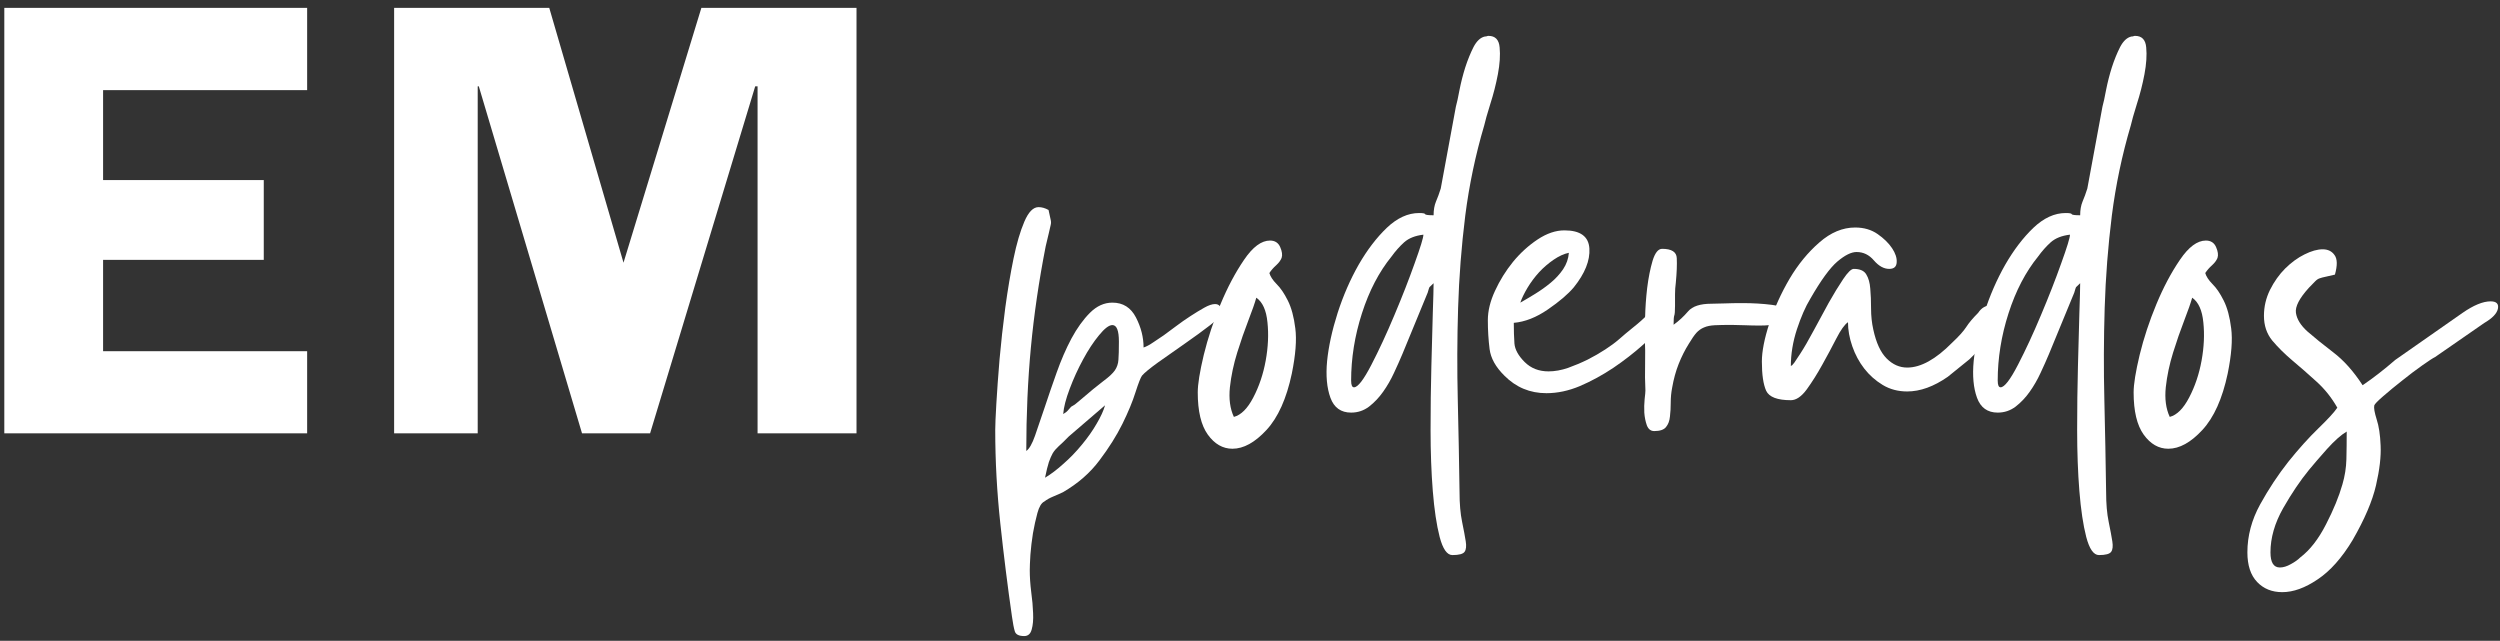 <?xml version="1.0" encoding="UTF-8" standalone="no"?>
<!-- Created with Inkscape (http://www.inkscape.org/) -->

<svg
   xmlns:dc="http://purl.org/dc/elements/1.1/"
   xmlns:cc="http://creativecommons.org/ns#"
   xmlns:rdf="http://www.w3.org/1999/02/22-rdf-syntax-ns#"
   xmlns:svg="http://www.w3.org/2000/svg"
   xmlns="http://www.w3.org/2000/svg"
   xmlns:sodipodi="http://sodipodi.sourceforge.net/DTD/sodipodi-0.dtd"
   xmlns:inkscape="http://www.inkscape.org/namespaces/inkscape"
   width="87mm"
   height="22.3mm"
   viewBox="0 0 87 22.3"
   version="1.1"
   id="svg5794"
   inkscape:version="0.92.5 (2060ec1f9f, 2020-04-08)"
   sodipodi:docname="logo.svg">
  <rect x="0" y="0" width="87" height="22.3" fill="#333333" stroke="none"/>
  <defs
     id="defs5788">
    <clipPath
       id="Clip15">
      <path
         inkscape:connector-curvature="0"
         d="M 0,0 H 245.848 V 61.934 H 0 Z"
         id="path105" />
    </clipPath>
  </defs>
  <sodipodi:namedview
     id="base"
     pagecolor="#ffffff"
     bordercolor="#666666"
     borderopacity="1.0"
     inkscape:pageopacity="0.0"
     inkscape:pageshadow="2"
     inkscape:zoom="1.979899"
     inkscape:cx="21.672816"
     inkscape:cy="46.003119"
     inkscape:document-units="mm"
     inkscape:current-layer="layer1"
     showgrid="false"
     inkscape:window-width="1848"
     inkscape:window-height="1016"
     inkscape:window-x="72"
     inkscape:window-y="27"
     inkscape:window-maximized="1" />
  <g
     inkscape:label="Layer 1"
     inkscape:groupmode="layer"
     id="layer1"
     transform="translate(0,-274.7)">
    <g
       id="Group27"
       transform="matrix(0.353,0,0,0.353,0.15,274.973)"
       style="clip-rule:evenodd;fill:none;stroke:none"
       clip-path="url(#Clip15)">
      <path
         inkscape:connector-curvature="0"
         d="M 29.854,8.115 V 0 H 0 V 41.948 H 29.854 V 33.849 H 9.738 V 24.844 H 25.578 V 16.979 H 9.738 V 8.115 Z"
         style="fill:#ffffff;fill-rule:nonzero;stroke:none"
         id="path3705" />
      <path
         inkscape:connector-curvature="0"
         d="m 35.596,7.74 h 0.234 V 41.948 h 9.754 V 0 H 30.291 L 22.613,25.125 15.293,0 H 0 V 41.948 H 8.24 V 7.74 H 8.349 L 18.524,41.948 h 6.71 z"
         transform="translate(38.429)"
         style="fill:#ffffff;fill-rule:nonzero;stroke:none"
         id="path3707" />
      <path
         inkscape:connector-curvature="0"
         d="M 4.911,26.675 C 5.476,26.34 6.078,25.885 6.716,25.31 7.364,24.745 7.971,24.117 8.536,23.427 9.111,22.736 9.598,22.046 9.995,21.355 10.403,20.665 10.68,20.058 10.827,19.535 l -3.578,3.075 c -0.418,0.429 -0.748,0.748 -0.989,0.957 -0.241,0.22 -0.434,0.445 -0.581,0.675 -0.136,0.241 -0.267,0.539 -0.392,0.894 -0.115,0.356 -0.241,0.868 -0.377,1.538 z m 1.789,-6.276 c 0.241,-0.146 0.382,-0.251 0.424,-0.314 0.052,-0.073 0.173,-0.209 0.361,-0.408 0.241,-0.136 0.382,-0.225 0.424,-0.267 0.052,-0.052 0.173,-0.152 0.361,-0.298 1.046,-0.9 1.841,-1.553 2.385,-1.961 0.554,-0.408 0.936,-0.764 1.145,-1.067 0.209,-0.314 0.324,-0.659 0.345,-1.036 0.031,-0.377 0.047,-0.973 0.047,-1.789 0,-1.088 -0.214,-1.632 -0.643,-1.632 -0.335,0 -0.774,0.335 -1.318,1.004 -0.544,0.659 -1.067,1.454 -1.569,2.385 -0.502,0.92 -0.941,1.883 -1.318,2.887 -0.377,0.994 -0.591,1.825 -0.643,2.495 z M 0,21.967 C 0,21.486 0.037,20.618 0.11,19.363 0.183,18.107 0.288,16.659 0.424,15.016 0.57,13.374 0.758,11.674 0.989,9.917 1.229,8.159 1.501,6.543 1.804,5.068 2.108,3.593 2.463,2.38 2.871,1.428 3.279,0.476 3.745,0 4.268,0 4.592,0 4.922,0.094 5.256,0.282 5.351,0.711 5.419,1.025 5.46,1.224 c 0.052,0.188 0.052,0.377 0,0.565 C 5.419,1.977 5.361,2.228 5.288,2.542 5.225,2.845 5.12,3.285 4.974,3.86 4.305,7.281 3.818,10.607 3.515,13.839 3.211,17.072 3.06,20.471 3.06,24.039 3.353,23.84 3.64,23.338 3.923,22.532 4.205,21.727 4.524,20.791 4.88,19.724 5.236,18.646 5.628,17.506 6.057,16.303 6.486,15.089 6.972,13.97 7.516,12.945 8.07,11.92 8.677,11.078 9.336,10.419 10.006,9.749 10.743,9.415 11.549,9.415 c 1.046,0 1.82,0.486 2.322,1.459 0.502,0.973 0.753,1.961 0.753,2.966 0.282,-0.094 0.612,-0.272 0.989,-0.533 0.377,-0.262 0.711,-0.486 1.004,-0.675 0.335,-0.241 0.737,-0.539 1.208,-0.894 0.471,-0.356 0.941,-0.685 1.412,-0.989 0.481,-0.314 0.936,-0.591 1.365,-0.832 0.429,-0.241 0.784,-0.361 1.067,-0.361 0.429,0 0.643,0.288 0.643,0.863 0,0.23 -0.371,0.633 -1.114,1.208 -0.732,0.565 -1.564,1.172 -2.495,1.82 -0.921,0.638 -1.799,1.255 -2.636,1.851 -0.826,0.596 -1.36,1.036 -1.601,1.318 -0.136,0.188 -0.35,0.737 -0.643,1.647 -0.282,0.9 -0.711,1.935 -1.287,3.107 -0.575,1.161 -1.329,2.359 -2.26,3.593 -0.921,1.234 -2.118,2.28 -3.593,3.138 -0.282,0.136 -0.601,0.277 -0.957,0.424 -0.356,0.146 -0.654,0.314 -0.894,0.502 -0.282,0.136 -0.507,0.513 -0.675,1.13 -0.167,0.617 -0.314,1.281 -0.439,1.993 -0.115,0.722 -0.199,1.428 -0.251,2.118 -0.042,0.69 -0.063,1.198 -0.063,1.522 0,0.669 0.047,1.381 0.141,2.134 0.105,0.764 0.167,1.464 0.188,2.103 0.031,0.649 -0.016,1.187 -0.141,1.616 -0.115,0.429 -0.361,0.643 -0.737,0.643 -0.523,0 -0.832,-0.157 -0.926,-0.471 C 1.836,41.513 1.742,41.027 1.648,40.357 1.219,37.365 0.837,34.311 0.502,31.194 0.167,28.087 0,25.012 0,21.967 Z"
         transform="translate(97.689,19.646)"
         style="fill:#ffffff;fill-rule:nonzero;stroke:none"
         id="path3709" />
      <path
         inkscape:connector-curvature="0"
         d="M 3.562,17.386 C 4.273,17.197 4.911,16.559 5.476,15.471 6.051,14.373 6.459,13.159 6.7,11.831 6.941,10.502 6.998,9.247 6.873,8.065 6.758,6.873 6.391,6.062 5.774,5.633 5.628,6.156 5.366,6.904 4.99,7.877 4.613,8.85 4.247,9.906 3.891,11.046 3.536,12.187 3.295,13.327 3.17,14.467 3.055,15.607 3.185,16.58 3.562,17.386 Z M 0,14.969 C 0,14.164 0.199,12.929 0.596,11.266 1.004,9.603 1.553,7.94 2.244,6.276 2.934,4.613 3.708,3.154 4.566,1.899 5.424,0.633 6.276,0 7.124,0 7.605,0 7.94,0.214 8.128,0.643 8.316,1.072 8.363,1.428 8.269,1.71 8.175,1.951 7.997,2.192 7.736,2.432 7.474,2.662 7.249,2.919 7.061,3.201 7.155,3.536 7.39,3.897 7.767,4.284 8.154,4.66 8.525,5.204 8.881,5.916 9.237,6.627 9.483,7.542 9.619,8.661 9.765,9.781 9.65,11.266 9.273,13.118 8.75,15.586 7.919,17.438 6.779,18.672 5.638,19.907 4.519,20.524 3.421,20.524 2.469,20.524 1.658,20.058 0.989,19.127 0.33,18.207 0,16.821 0,14.969 Z"
         transform="translate(117.653,22.941)"
         style="fill:#ffffff;fill-rule:nonzero;stroke:none"
         id="path3711" />
      <path
         inkscape:connector-curvature="0"
         d="m 2.426,34.002 c 0,0.429 0.094,0.643 0.282,0.643 0.377,0 0.947,-0.738 1.71,-2.212 0.764,-1.475 1.522,-3.112 2.275,-4.911 0.764,-1.81 1.428,-3.51 1.993,-5.1 0.575,-1.59 0.863,-2.531 0.863,-2.824 -0.805,0.094 -1.438,0.345 -1.899,0.753 -0.45,0.408 -0.863,0.874 -1.24,1.397 -1.234,1.517 -2.207,3.384 -2.919,5.602 -0.711,2.207 -1.067,4.425 -1.067,6.653 z M 10.554,17.684 c 0,-0.523 0.079,-0.973 0.235,-1.349 0.167,-0.387 0.324,-0.816 0.471,-1.287 L 12.75,6.982 C 12.855,6.606 12.975,6.051 13.111,5.319 13.258,4.577 13.446,3.839 13.676,3.107 13.917,2.364 14.189,1.695 14.492,1.098 14.806,0.502 15.177,0.157 15.606,0.063 c 0.094,0 0.162,-0.01 0.204,-0.031 C 15.863,0.01 15.915,0 15.967,0 c 0.669,0 1.036,0.382 1.098,1.145 0.073,0.753 0.016,1.632 -0.173,2.636 -0.188,0.994 -0.439,1.977 -0.753,2.95 -0.303,0.973 -0.502,1.674 -0.596,2.103 -0.858,2.898 -1.48,5.858 -1.867,8.881 -0.377,3.023 -0.612,6.057 -0.706,9.101 -0.094,3.034 -0.105,6.072 -0.031,9.117 0.073,3.044 0.131,6.062 0.173,9.054 0,1.14 0.084,2.113 0.251,2.918 0.167,0.816 0.288,1.459 0.361,1.93 0.073,0.471 0.037,0.811 -0.11,1.02 -0.146,0.22 -0.549,0.33 -1.208,0.33 -0.523,0 -0.941,-0.596 -1.255,-1.789 -0.303,-1.182 -0.528,-2.688 -0.675,-4.519 -0.146,-1.831 -0.22,-3.839 -0.22,-6.025 0,-2.186 0.026,-4.273 0.078,-6.261 0.052,-1.998 0.099,-3.745 0.141,-5.241 0.052,-1.506 0.079,-2.495 0.079,-2.966 -0.241,0.241 -0.377,0.371 -0.408,0.392 -0.021,0.021 -0.078,0.199 -0.173,0.533 l -2.495,6.057 c -0.241,0.575 -0.518,1.198 -0.832,1.867 -0.303,0.659 -0.659,1.276 -1.067,1.852 -0.398,0.565 -0.858,1.051 -1.381,1.459 -0.523,0.398 -1.114,0.596 -1.773,0.596 -1.004,0 -1.684,-0.486 -2.04,-1.459 C 0.03,34.709 -0.08,33.5 0.056,32.057 0.203,30.603 0.548,29.023 1.092,27.318 c 0.554,-1.716 1.245,-3.3 2.071,-4.754 0.837,-1.454 1.763,-2.667 2.777,-3.64 1.025,-0.973 2.087,-1.459 3.185,-1.459 0.377,0 0.575,0.037 0.596,0.11 0.031,0.073 0.309,0.11 0.832,0.11 z"
         transform="translate(130.35,2.763)"
         style="fill:#ffffff;fill-rule:nonzero;stroke:none"
         id="path3713" />
      <path
         inkscape:connector-curvature="0"
         d="M 3.201,7.124 C 3.63,6.883 4.116,6.595 4.66,6.261 5.204,5.926 5.717,5.56 6.198,5.162 6.679,4.765 7.087,4.32 7.422,3.829 7.757,3.326 7.945,2.788 7.987,2.212 7.516,2.307 7.019,2.531 6.496,2.887 5.973,3.243 5.492,3.656 5.053,4.127 4.624,4.597 4.242,5.11 3.907,5.664 3.583,6.208 3.347,6.695 3.201,7.124 Z M 0,8.85 C 0,7.94 0.235,6.977 0.706,5.963 1.177,4.937 1.768,3.986 2.479,3.107 3.201,2.228 4.012,1.491 4.911,0.894 5.811,0.298 6.69,0 7.547,0 9.116,0 9.938,0.596 10.011,1.789 10.084,2.971 9.572,4.247 8.473,5.617 7.908,6.287 7.056,7.014 5.916,7.798 4.775,8.583 3.656,9.022 2.558,9.116 c 0,0.753 0.021,1.433 0.063,2.04 0.052,0.596 0.387,1.203 1.004,1.82 0.617,0.617 1.402,0.926 2.354,0.926 0.617,0 1.261,-0.115 1.93,-0.345 0.669,-0.241 1.313,-0.512 1.93,-0.816 0.617,-0.314 1.198,-0.649 1.742,-1.004 0.544,-0.356 0.983,-0.68 1.318,-0.973 0.282,-0.241 0.507,-0.434 0.675,-0.581 0.167,-0.146 0.371,-0.314 0.612,-0.502 0.711,-0.565 1.219,-1.015 1.522,-1.349 0.314,-0.335 0.554,-0.596 0.722,-0.785 0.167,-0.188 0.356,-0.303 0.565,-0.345 0.22,-0.052 0.591,-0.078 1.114,-0.078 0.094,0.523 0.126,0.879 0.094,1.067 -0.021,0.188 -0.199,0.471 -0.533,0.847 -0.659,0.669 -1.444,1.412 -2.354,2.228 -0.9,0.805 -1.883,1.569 -2.95,2.291 -1.067,0.711 -2.16,1.308 -3.279,1.789 -1.119,0.471 -2.223,0.706 -3.311,0.706 -1.621,0 -3.002,-0.575 -4.142,-1.726 C 0.774,13.479 0.288,12.605 0.173,11.706 0.058,10.795 0,9.843 0,8.85 Z"
         transform="translate(146.252,21.937)"
         style="fill:#ffffff;fill-rule:nonzero;stroke:none"
         id="path3715" />
      <path
         inkscape:connector-curvature="0"
         d="m 0.983,17.966 c -0.335,0 -0.575,-0.188 -0.722,-0.565 C 0.126,17.014 0.042,16.596 0.01,16.146 -0.01,15.696 0,15.257 0.042,14.828 0.094,14.399 0.12,14.111 0.12,13.965 0.078,13.118 0.068,12.255 0.089,11.376 0.11,10.487 0.099,9.592 0.058,8.693 c 0,-0.335 0.01,-0.973 0.031,-1.914 C 0.11,5.827 0.178,4.854 0.293,3.86 0.418,2.856 0.596,1.961 0.826,1.177 1.067,0.392 1.381,0 1.768,0 2.709,0 3.191,0.309 3.211,0.926 c 0.031,0.617 0,1.423 -0.094,2.416 -0.052,0.387 -0.078,0.769 -0.078,1.145 0,0.377 0,0.758 0,1.145 0,0.523 -0.026,0.842 -0.078,0.957 C 2.919,6.705 2.898,7.003 2.898,7.485 3.421,7.108 3.897,6.669 4.325,6.167 4.754,5.664 5.518,5.413 6.616,5.413 c 0.324,0 0.758,-0.01 1.302,-0.031 0.554,-0.021 1.14,-0.031 1.757,-0.031 1.046,0 2.019,0.058 2.918,0.173 0.91,0.115 1.365,0.413 1.365,0.894 0,0.533 -0.251,0.858 -0.753,0.973 -0.502,0.115 -1.109,0.173 -1.82,0.173 -0.471,0 -0.957,-0.01 -1.459,-0.031 C 9.425,7.511 8.986,7.5 8.609,7.5 7.94,7.5 7.39,7.511 6.962,7.532 6.533,7.553 6.177,7.626 5.895,7.751 5.612,7.866 5.361,8.044 5.141,8.285 4.932,8.525 4.686,8.881 4.404,9.352 4.017,9.969 3.682,10.633 3.4,11.345 c -0.282,0.711 -0.497,1.491 -0.643,2.338 -0.094,0.481 -0.141,0.973 -0.141,1.475 0,0.492 -0.026,0.952 -0.078,1.381 -0.042,0.429 -0.173,0.774 -0.392,1.036 -0.209,0.262 -0.596,0.392 -1.161,0.392 z"
         transform="translate(161.666,23.757)"
         style="fill:#ffffff;fill-rule:nonzero;stroke:none"
         id="path3717" />
      <path
         inkscape:connector-curvature="0"
         d="M 0,13.212 C 0,12.218 0.246,10.963 0.737,9.446 1.24,7.929 1.904,6.465 2.73,5.053 3.567,3.64 4.545,2.448 5.664,1.475 6.784,0.492 7.961,0 9.195,0 c 0.858,0 1.595,0.214 2.212,0.643 0.617,0.429 1.093,0.894 1.428,1.396 0.335,0.502 0.486,0.968 0.455,1.397 -0.021,0.429 -0.267,0.643 -0.738,0.643 -0.523,0 -1.025,-0.277 -1.506,-0.832 C 10.576,2.694 10.006,2.416 9.336,2.416 8.813,2.416 8.18,2.73 7.438,3.358 6.705,3.986 5.816,5.209 4.77,7.03 4.299,7.804 3.86,8.808 3.452,10.042 3.055,11.266 2.856,12.474 2.856,13.667 2.95,13.573 2.981,13.552 2.95,13.604 2.929,13.646 3.013,13.552 3.201,13.322 L 3.782,12.443 C 4.158,11.868 4.597,11.109 5.1,10.168 5.602,9.226 6.099,8.311 6.59,7.422 7.092,6.533 7.568,5.753 8.018,5.084 8.468,4.414 8.813,4.08 9.054,4.08 c 0.617,0 1.03,0.183 1.24,0.549 0.22,0.356 0.35,0.821 0.392,1.397 0.052,0.575 0.078,1.229 0.078,1.961 0,0.722 0.073,1.412 0.22,2.071 0.282,1.308 0.722,2.26 1.318,2.856 0.596,0.596 1.271,0.894 2.024,0.894 1.339,0 2.814,-0.816 4.425,-2.448 0.669,-0.628 1.135,-1.145 1.397,-1.553 C 20.409,9.399 20.801,8.933 21.324,8.41 21.648,7.919 22.072,7.673 22.595,7.673 c 0.293,0 0.507,0.11 0.643,0.33 0.146,0.209 0.173,0.544 0.078,1.004 -0.094,0.45 -0.371,1.015 -0.832,1.695 -0.45,0.669 -1.125,1.433 -2.024,2.291 l -2.134,1.726 c -1.381,0.962 -2.715,1.444 -4.001,1.444 -0.9,0 -1.705,-0.214 -2.416,-0.643 C 11.198,15.089 10.591,14.551 10.089,13.902 9.587,13.254 9.195,12.521 8.912,11.706 8.63,10.89 8.489,10.1 8.489,9.336 8.154,9.566 7.772,10.1 7.343,10.937 6.915,11.774 6.449,12.642 5.947,13.541 5.455,14.431 4.948,15.236 4.425,15.958 c -0.523,0.711 -1.046,1.067 -1.569,1.067 -1.329,0 -2.139,-0.309 -2.432,-0.926 C 0.141,15.471 0,14.509 0,13.212 Z"
         transform="translate(173.267,21.655)"
         style="fill:#ffffff;fill-rule:nonzero;stroke:none"
         id="path3719" />
      <path
         inkscape:connector-curvature="0"
         d="m 2.426,34.002 c 0,0.429 0.094,0.643 0.282,0.643 0.377,0 0.947,-0.738 1.71,-2.212 0.764,-1.475 1.522,-3.112 2.275,-4.911 0.764,-1.81 1.428,-3.51 1.993,-5.1 0.575,-1.59 0.863,-2.531 0.863,-2.824 -0.805,0.094 -1.438,0.345 -1.899,0.753 -0.45,0.408 -0.863,0.874 -1.24,1.397 -1.234,1.517 -2.207,3.384 -2.919,5.602 -0.711,2.207 -1.067,4.425 -1.067,6.653 z M 10.554,17.684 c 0,-0.523 0.079,-0.973 0.235,-1.349 0.167,-0.387 0.324,-0.816 0.471,-1.287 L 12.75,6.982 C 12.855,6.606 12.975,6.051 13.111,5.319 13.258,4.577 13.446,3.839 13.676,3.107 13.917,2.364 14.189,1.695 14.492,1.098 14.806,0.502 15.177,0.157 15.606,0.063 c 0.094,0 0.162,-0.01 0.204,-0.031 C 15.863,0.01 15.915,0 15.967,0 c 0.669,0 1.036,0.382 1.098,1.145 0.073,0.753 0.016,1.632 -0.173,2.636 -0.188,0.994 -0.439,1.977 -0.753,2.95 -0.303,0.973 -0.502,1.674 -0.596,2.103 -0.858,2.898 -1.48,5.858 -1.867,8.881 -0.377,3.023 -0.612,6.057 -0.706,9.101 -0.094,3.034 -0.105,6.072 -0.031,9.117 0.073,3.044 0.131,6.062 0.173,9.054 0,1.14 0.084,2.113 0.251,2.918 0.167,0.816 0.288,1.459 0.361,1.93 0.073,0.471 0.037,0.811 -0.11,1.02 -0.146,0.22 -0.549,0.33 -1.208,0.33 -0.523,0 -0.941,-0.596 -1.255,-1.789 -0.303,-1.182 -0.528,-2.688 -0.675,-4.519 -0.146,-1.831 -0.22,-3.839 -0.22,-6.025 0,-2.186 0.026,-4.273 0.078,-6.261 0.052,-1.998 0.099,-3.745 0.141,-5.241 0.052,-1.506 0.079,-2.495 0.079,-2.966 -0.241,0.241 -0.377,0.371 -0.408,0.392 -0.021,0.021 -0.078,0.199 -0.173,0.533 l -2.495,6.057 c -0.241,0.575 -0.518,1.198 -0.832,1.867 -0.303,0.659 -0.659,1.276 -1.067,1.852 -0.398,0.565 -0.858,1.051 -1.381,1.459 -0.523,0.398 -1.114,0.596 -1.773,0.596 -1.004,0 -1.684,-0.486 -2.04,-1.459 C 0.03,34.709 -0.08,33.5 0.056,32.057 0.203,30.603 0.548,29.023 1.092,27.318 c 0.554,-1.716 1.245,-3.3 2.071,-4.754 0.837,-1.454 1.763,-2.667 2.777,-3.64 1.025,-0.973 2.087,-1.459 3.185,-1.459 0.377,0 0.575,0.037 0.596,0.11 0.031,0.073 0.309,0.11 0.832,0.11 z"
         transform="translate(194.092,2.763)"
         style="fill:#ffffff;fill-rule:nonzero;stroke:none"
         id="path3721" />
      <path
         inkscape:connector-curvature="0"
         d="M 3.562,17.386 C 4.273,17.197 4.911,16.559 5.476,15.471 6.051,14.373 6.459,13.159 6.7,11.831 6.941,10.502 6.998,9.247 6.873,8.065 6.758,6.873 6.391,6.062 5.774,5.633 5.628,6.156 5.366,6.904 4.99,7.877 4.613,8.85 4.247,9.906 3.891,11.046 3.536,12.187 3.295,13.327 3.17,14.467 3.055,15.607 3.185,16.58 3.562,17.386 Z M 0,14.969 C 0,14.164 0.199,12.929 0.596,11.266 1.004,9.603 1.553,7.94 2.244,6.276 2.934,4.613 3.708,3.154 4.566,1.899 5.424,0.633 6.276,0 7.124,0 7.605,0 7.94,0.214 8.128,0.643 8.316,1.072 8.363,1.428 8.269,1.71 8.175,1.951 7.997,2.192 7.736,2.432 7.474,2.662 7.249,2.919 7.061,3.201 7.155,3.536 7.39,3.897 7.767,4.284 8.154,4.66 8.525,5.204 8.881,5.916 9.237,6.627 9.483,7.542 9.619,8.661 9.765,9.781 9.65,11.266 9.273,13.118 8.75,15.586 7.919,17.438 6.779,18.672 5.638,19.907 4.519,20.524 3.421,20.524 2.469,20.524 1.658,20.058 0.989,19.127 0.33,18.207 0,16.821 0,14.969 Z"
         transform="translate(209.915,22.941)"
         style="fill:#ffffff;fill-rule:nonzero;stroke:none"
         id="path3723" />
      <path
         inkscape:connector-curvature="0"
         d="m 2.275,29.876 c 0,0.994 0.309,1.491 0.926,1.491 0.335,0 0.696,-0.11 1.083,-0.33 0.387,-0.209 0.696,-0.429 0.926,-0.659 C 6.161,29.656 7.009,28.568 7.751,27.114 8.494,25.671 9.033,24.358 9.368,23.176 9.608,22.36 9.739,21.533 9.76,20.696 9.781,19.87 9.791,18.96 9.791,17.966 9.226,18.301 8.573,18.881 7.83,19.708 7.087,20.545 6.501,21.225 6.072,21.748 5.215,22.794 4.367,24.049 3.53,25.514 2.694,26.988 2.275,28.443 2.275,29.876 Z M 1.632,6.559 C 1.632,5.659 1.831,4.807 2.228,4.001 2.636,3.185 3.138,2.479 3.734,1.883 4.341,1.287 4.974,0.826 5.633,0.502 6.303,0.167 6.899,0 7.422,0 7.945,0 8.337,0.194 8.599,0.581 8.871,0.957 8.881,1.595 8.63,2.495 8.212,2.589 7.893,2.662 7.673,2.715 7.464,2.756 7.286,2.803 7.139,2.856 6.993,2.898 6.847,2.992 6.7,3.138 6.564,3.274 6.355,3.489 6.072,3.782 5.12,4.828 4.692,5.659 4.786,6.276 4.88,6.894 5.256,7.5 5.916,8.097 6.585,8.682 7.432,9.368 8.457,10.152 c 1.036,0.784 2.003,1.867 2.903,3.248 1.046,-0.711 2.118,-1.543 3.217,-2.495 l 6.622,-4.629 c 1.098,-0.764 2.024,-1.145 2.777,-1.145 0.575,0 0.816,0.241 0.722,0.722 -0.094,0.471 -0.544,0.941 -1.349,1.412 l -4.848,3.358 c -0.199,0.094 -0.617,0.366 -1.255,0.816 -0.638,0.45 -1.302,0.952 -1.993,1.506 -0.691,0.544 -1.313,1.056 -1.867,1.538 -0.544,0.471 -0.837,0.774 -0.879,0.91 -0.052,0.241 0.026,0.696 0.235,1.365 0.22,0.659 0.35,1.522 0.392,2.589 0.052,1.077 -0.099,2.385 -0.455,3.923 -0.356,1.548 -1.125,3.347 -2.307,5.398 -1.057,1.757 -2.207,3.049 -3.452,3.876 -1.234,0.837 -2.395,1.255 -3.483,1.255 -1.015,0 -1.841,-0.335 -2.479,-1.004 C 0.319,32.125 0,31.152 0,29.876 0,28.254 0.418,26.68 1.255,25.153 2.092,23.636 3.018,22.234 4.033,20.948 5.058,19.671 6.046,18.573 6.998,17.652 7.961,16.721 8.583,16.041 8.865,15.613 8.301,14.619 7.61,13.756 6.794,13.024 5.978,12.281 5.188,11.59 4.425,10.952 3.661,10.304 3.002,9.65 2.448,8.991 1.904,8.321 1.632,7.511 1.632,6.559 Z"
         transform="translate(221.131,23.804)"
         style="fill:#ffffff;fill-rule:nonzero;stroke:none"
         id="path3725" />
    </g>
  </g>
</svg>
